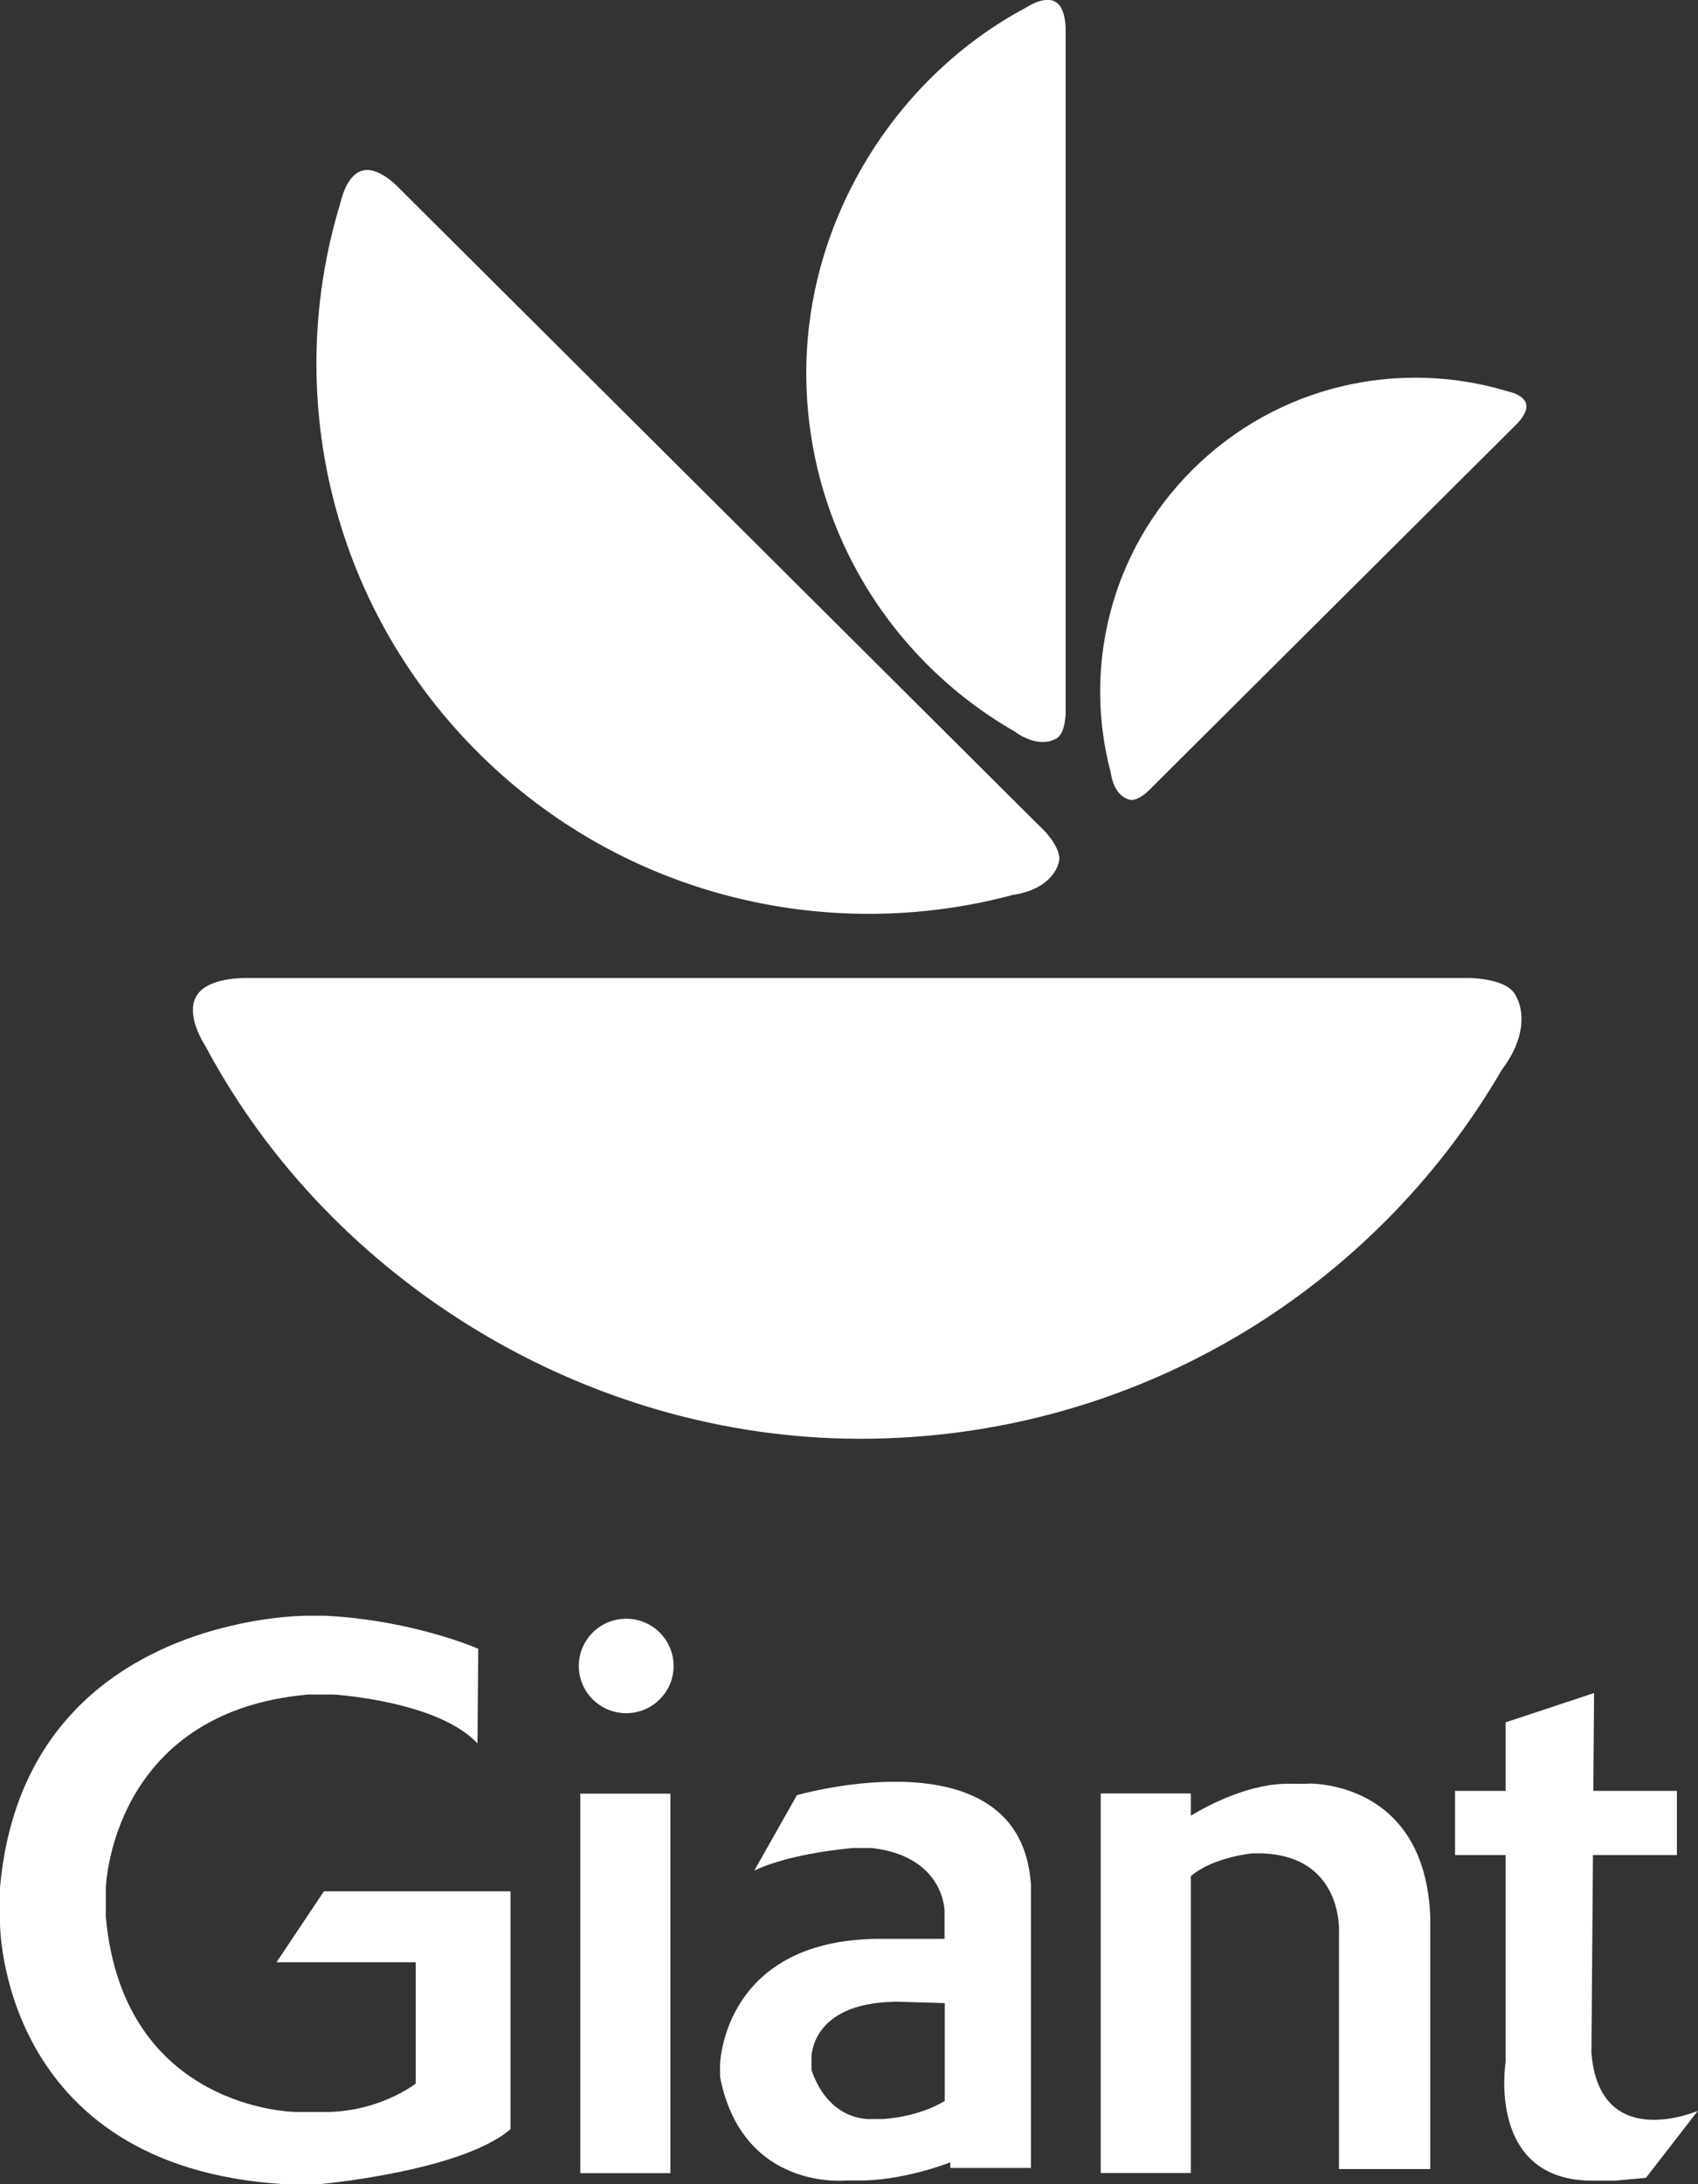 <svg viewBox="0 0 91 117" xmlns="http://www.w3.org/2000/svg"><rect x="0" y="0" width="91" height="117" fill="#333333" stroke="none"/><path style="fill:#fff" d="M80.46 57.35C73.59 69.14 60.78 77.07 46.1 77.07s-28.36-8.48-35.04-20.94c-1.14-1.81-.59-2.66-.59-2.66.5-1.17 2.81-1.08 2.81-1.08h65.47s2.11 0 2.51 1c0 0 1.01 1.57-.8 3.95ZM54.2 47.96c-9.87 2.61-20.83.07-28.57-7.64-8-7.97-10.47-19.36-7.39-29.44.36-1.55 1.1-1.71 1.1-1.71.89-.36 2.05.91 2.05.91l33.72 33.57.81.8s1.12 1.11.79 1.84c0 0-.3 1.36-2.51 1.66ZM54.32 39.15c-6.64-3.83-11.11-10.99-11.11-19.18S47.98 4.13 55 .4c1.02-.64 1.5-.33 1.5-.33.66.28.61 1.57.61 1.57v36.55s0 1.18-.56 1.4c0 0-.88.56-2.22-.44ZM59.53 41.39c-1.5-5.61-.04-11.83 4.38-16.23 4.57-4.55 11.1-5.95 16.88-4.2.89.2.98.62.98.62.2.5-.52 1.17-.52 1.17L62 41.91l-.46.46s-.64.63-1.06.45c0 0-.78-.17-.95-1.43Z"></path><path style="fill:#fff;fill-rule:evenodd" d="M25.63 88.32s-3.43-1.52-8.17-1.77h-1.02S1.27 86.46 0 101.14V103s-.08 13.08 15.25 14h1.86s7.63-.68 10.25-2.95v-12.74h-10l-2.54 3.8h7.46v6.5s-2.03 1.6-5.08 1.52h-1.36s-9.24-.08-10.17-10.46v-1.52s.25-9.45 10.85-10.38h1.36s5.59.34 7.71 2.62l.04-5.06ZM36.1 89.24c0 1.4-1.14 2.53-2.54 2.53s-2.54-1.13-2.54-2.53 1.14-2.53 2.54-2.53 2.54 1.13 2.54 2.53ZM31.1 116.41h4.83V96.08H31.1v20.33ZM47.93 107.23c-4.51.08-4.44 2.99-4.44 2.99v.67c.98 2.84 3.23 2.62 3.23 2.62h.6c2.1-.15 3.31-.97 3.31-.97v-5.24l-2.71-.08Zm-7.51-7.02 2.29-4.05s12.03-3.46 12.54 4.81v15.16h-4.32v-.3s-2.26.9-4.59.97h-.98s-5.56.6-6.77-5.54v-.67s.15-6.88 8.87-6.73h3.16v-1.5s0-2.92-3.91-3.37h-.98s-3.36.26-5.32 1.22Z"></path><path style="fill:#fff" d="M70.1 95.55h-.9c-2.17-.06-4.42 1.13-5.38 1.71v-1.19h-4.83v20.33h4.83v-15.9c1.18-1.02 3.28-1.22 3.28-1.22h.53c4.36.15 4.13 4.19 4.13 4.19v12.72h4.89v-13.54c-.3-7.33-6.54-7.11-6.54-7.11ZM85.29 109.85l.08-10.48h4.5v-3.44h-4.48l.04-5.24-4.74 1.57v3.67h-2.71v3.44h2.71v11.08s-1.05 6.43 4.74 6.36h1.13l1.65-.15 2.78-3.59s-5.34 2.32-5.71-3.22Z"></path></svg>
